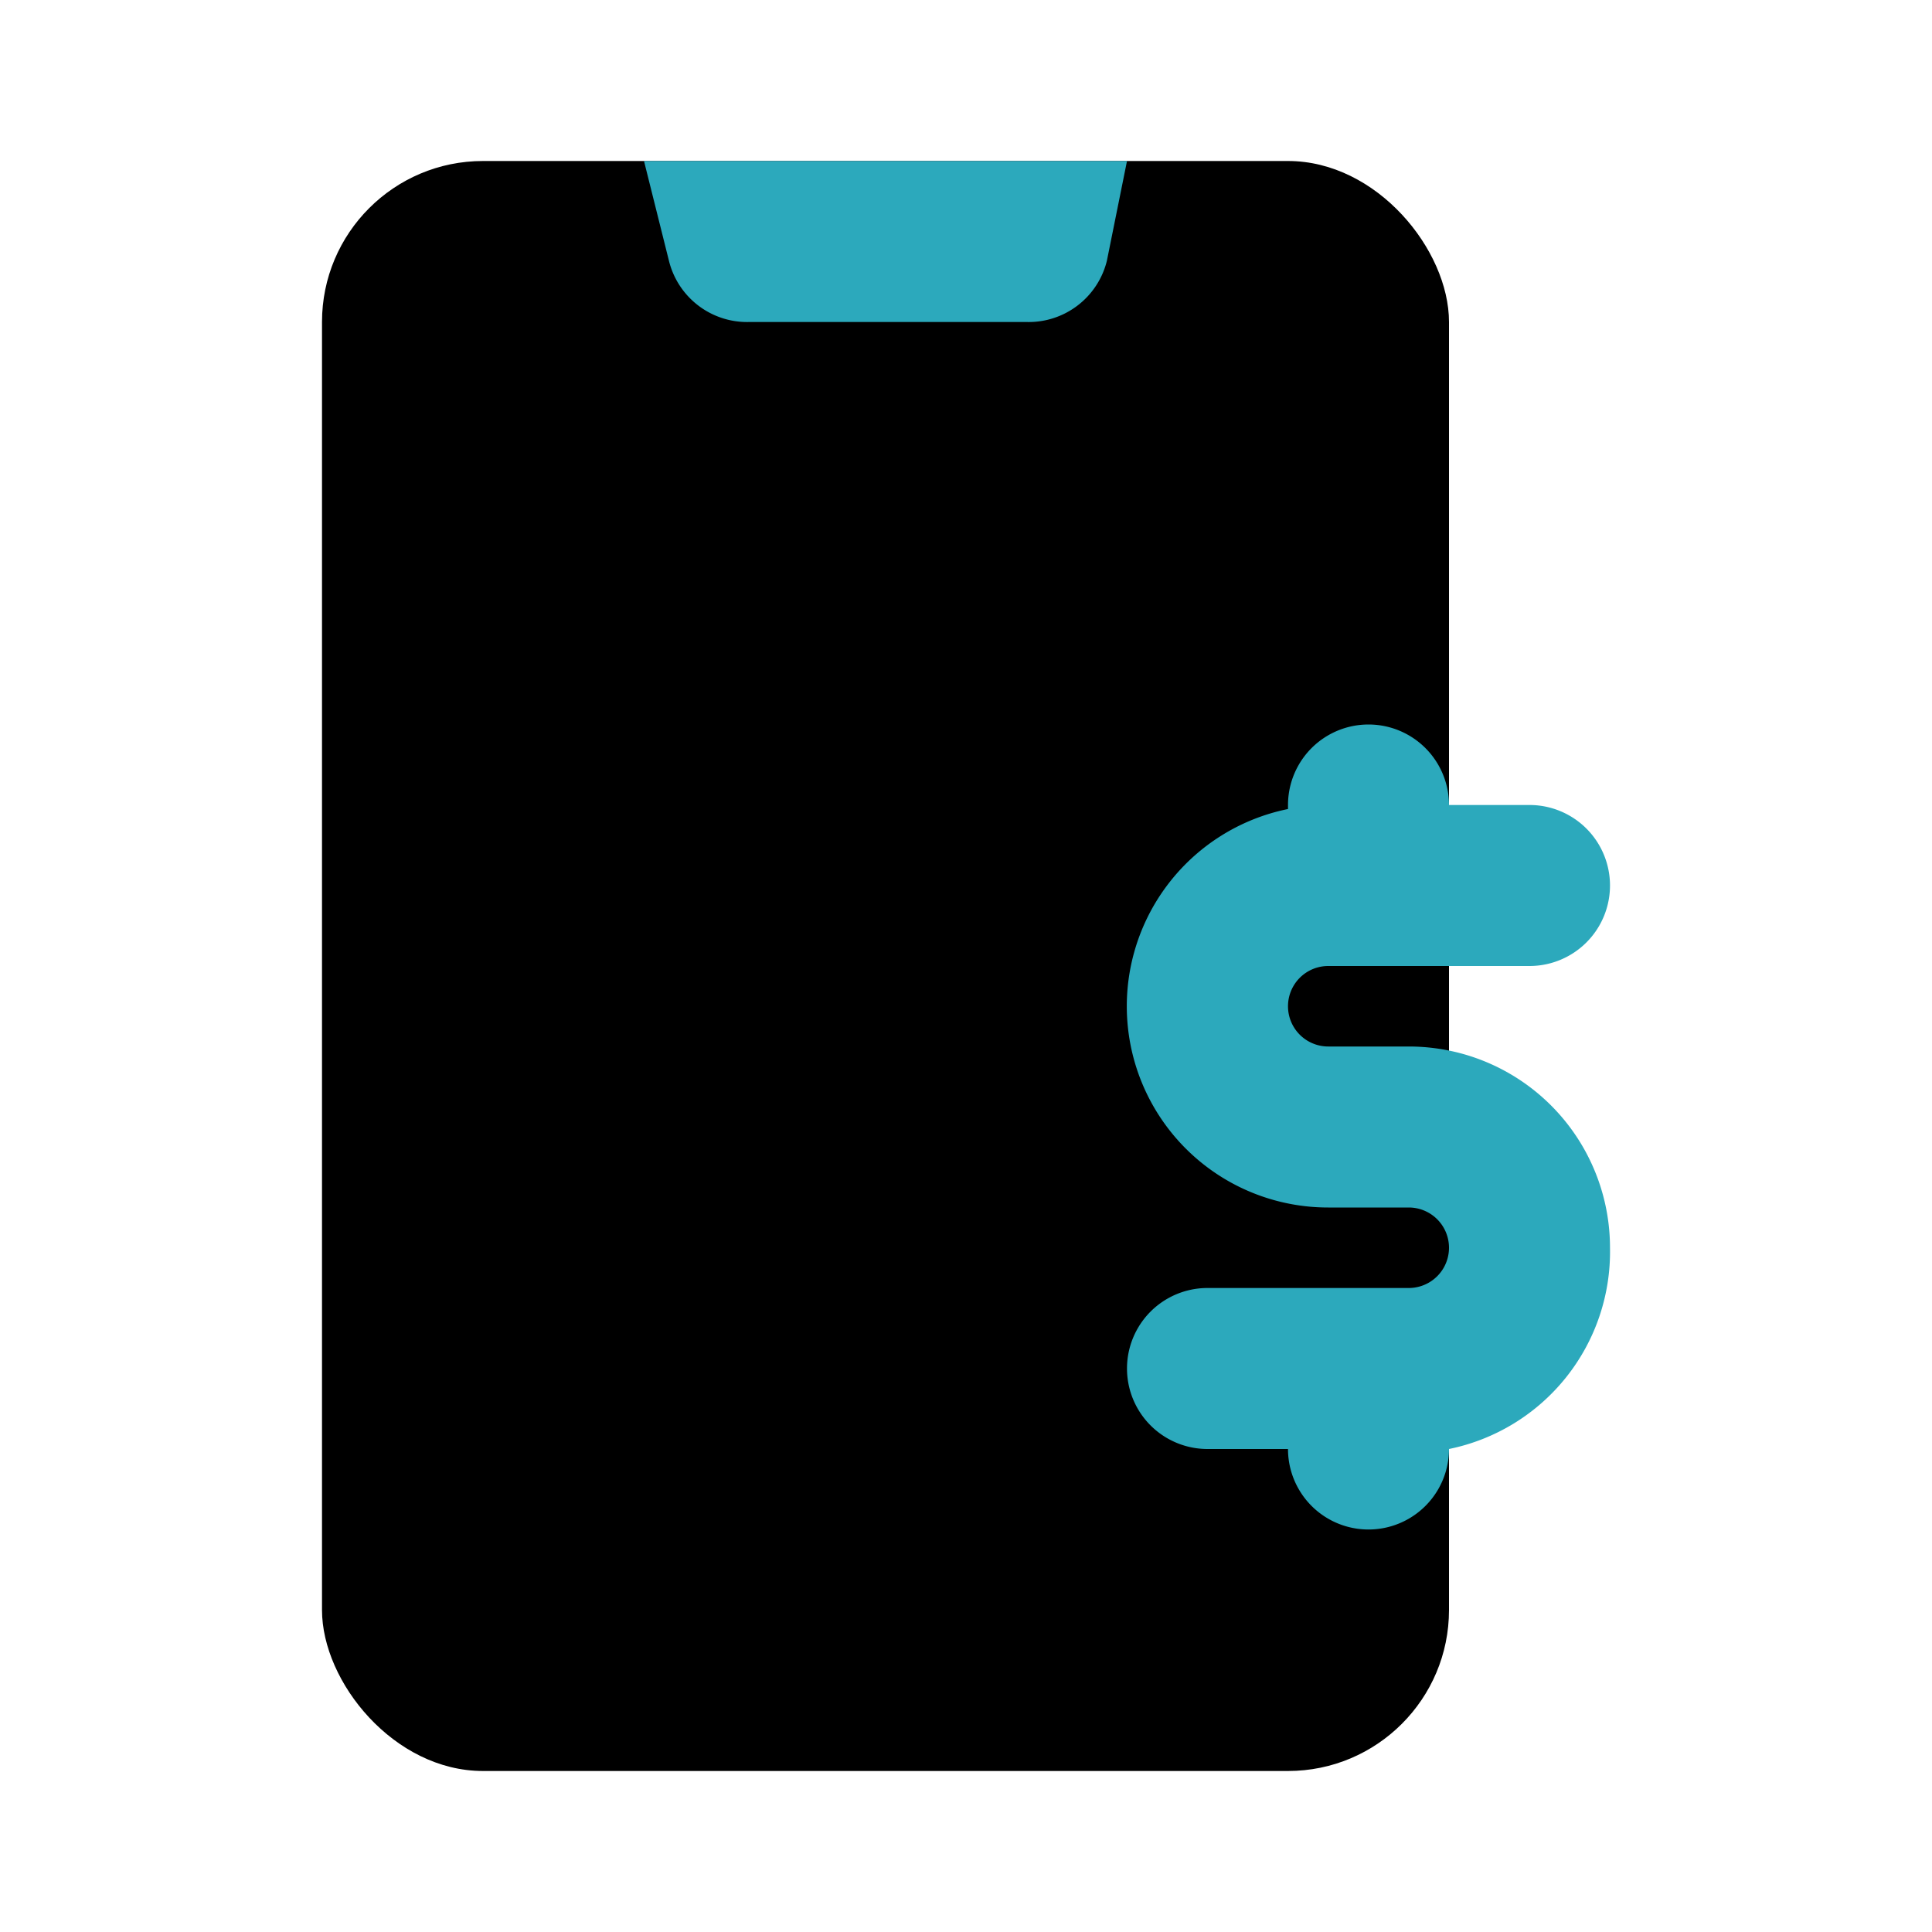 <?xml version="1.0" encoding="utf-8"?><!-- Uploaded to: SVG Repo, www.svgrepo.com, Generator: SVG Repo Mixer Tools -->
<svg fill="#000000" width="800px" height="800px" viewBox="0 0 24 24" id="mobile-payment-dollar" data-name="Flat Color" xmlns="http://www.w3.org/2000/svg" class="icon flat-color"><rect id="primary" x="4" y="2" width="14" height="20" rx="2" style="fill: rgb(0, 0, 0);"></rect><path id="secondary" d="M20,15.5A2.5,2.5,0,0,1,18,18V18a1,1,0,0,1-2,0H15a1,1,0,0,1,0-2h2.5a.5.5,0,0,0,0-1h-1a2.5,2.5,0,0,1-.5-4.95V10a1,1,0,0,1,2,0h1a1,1,0,0,1,0,2H16.5a.5.5,0,0,0,0,1h1A2.5,2.5,0,0,1,20,15.5ZM8,2l.31,1.24a1,1,0,0,0,1,.76h3.44a1,1,0,0,0,1-.76L14,2" style="fill: rgb(44, 169, 188);"></path></svg>